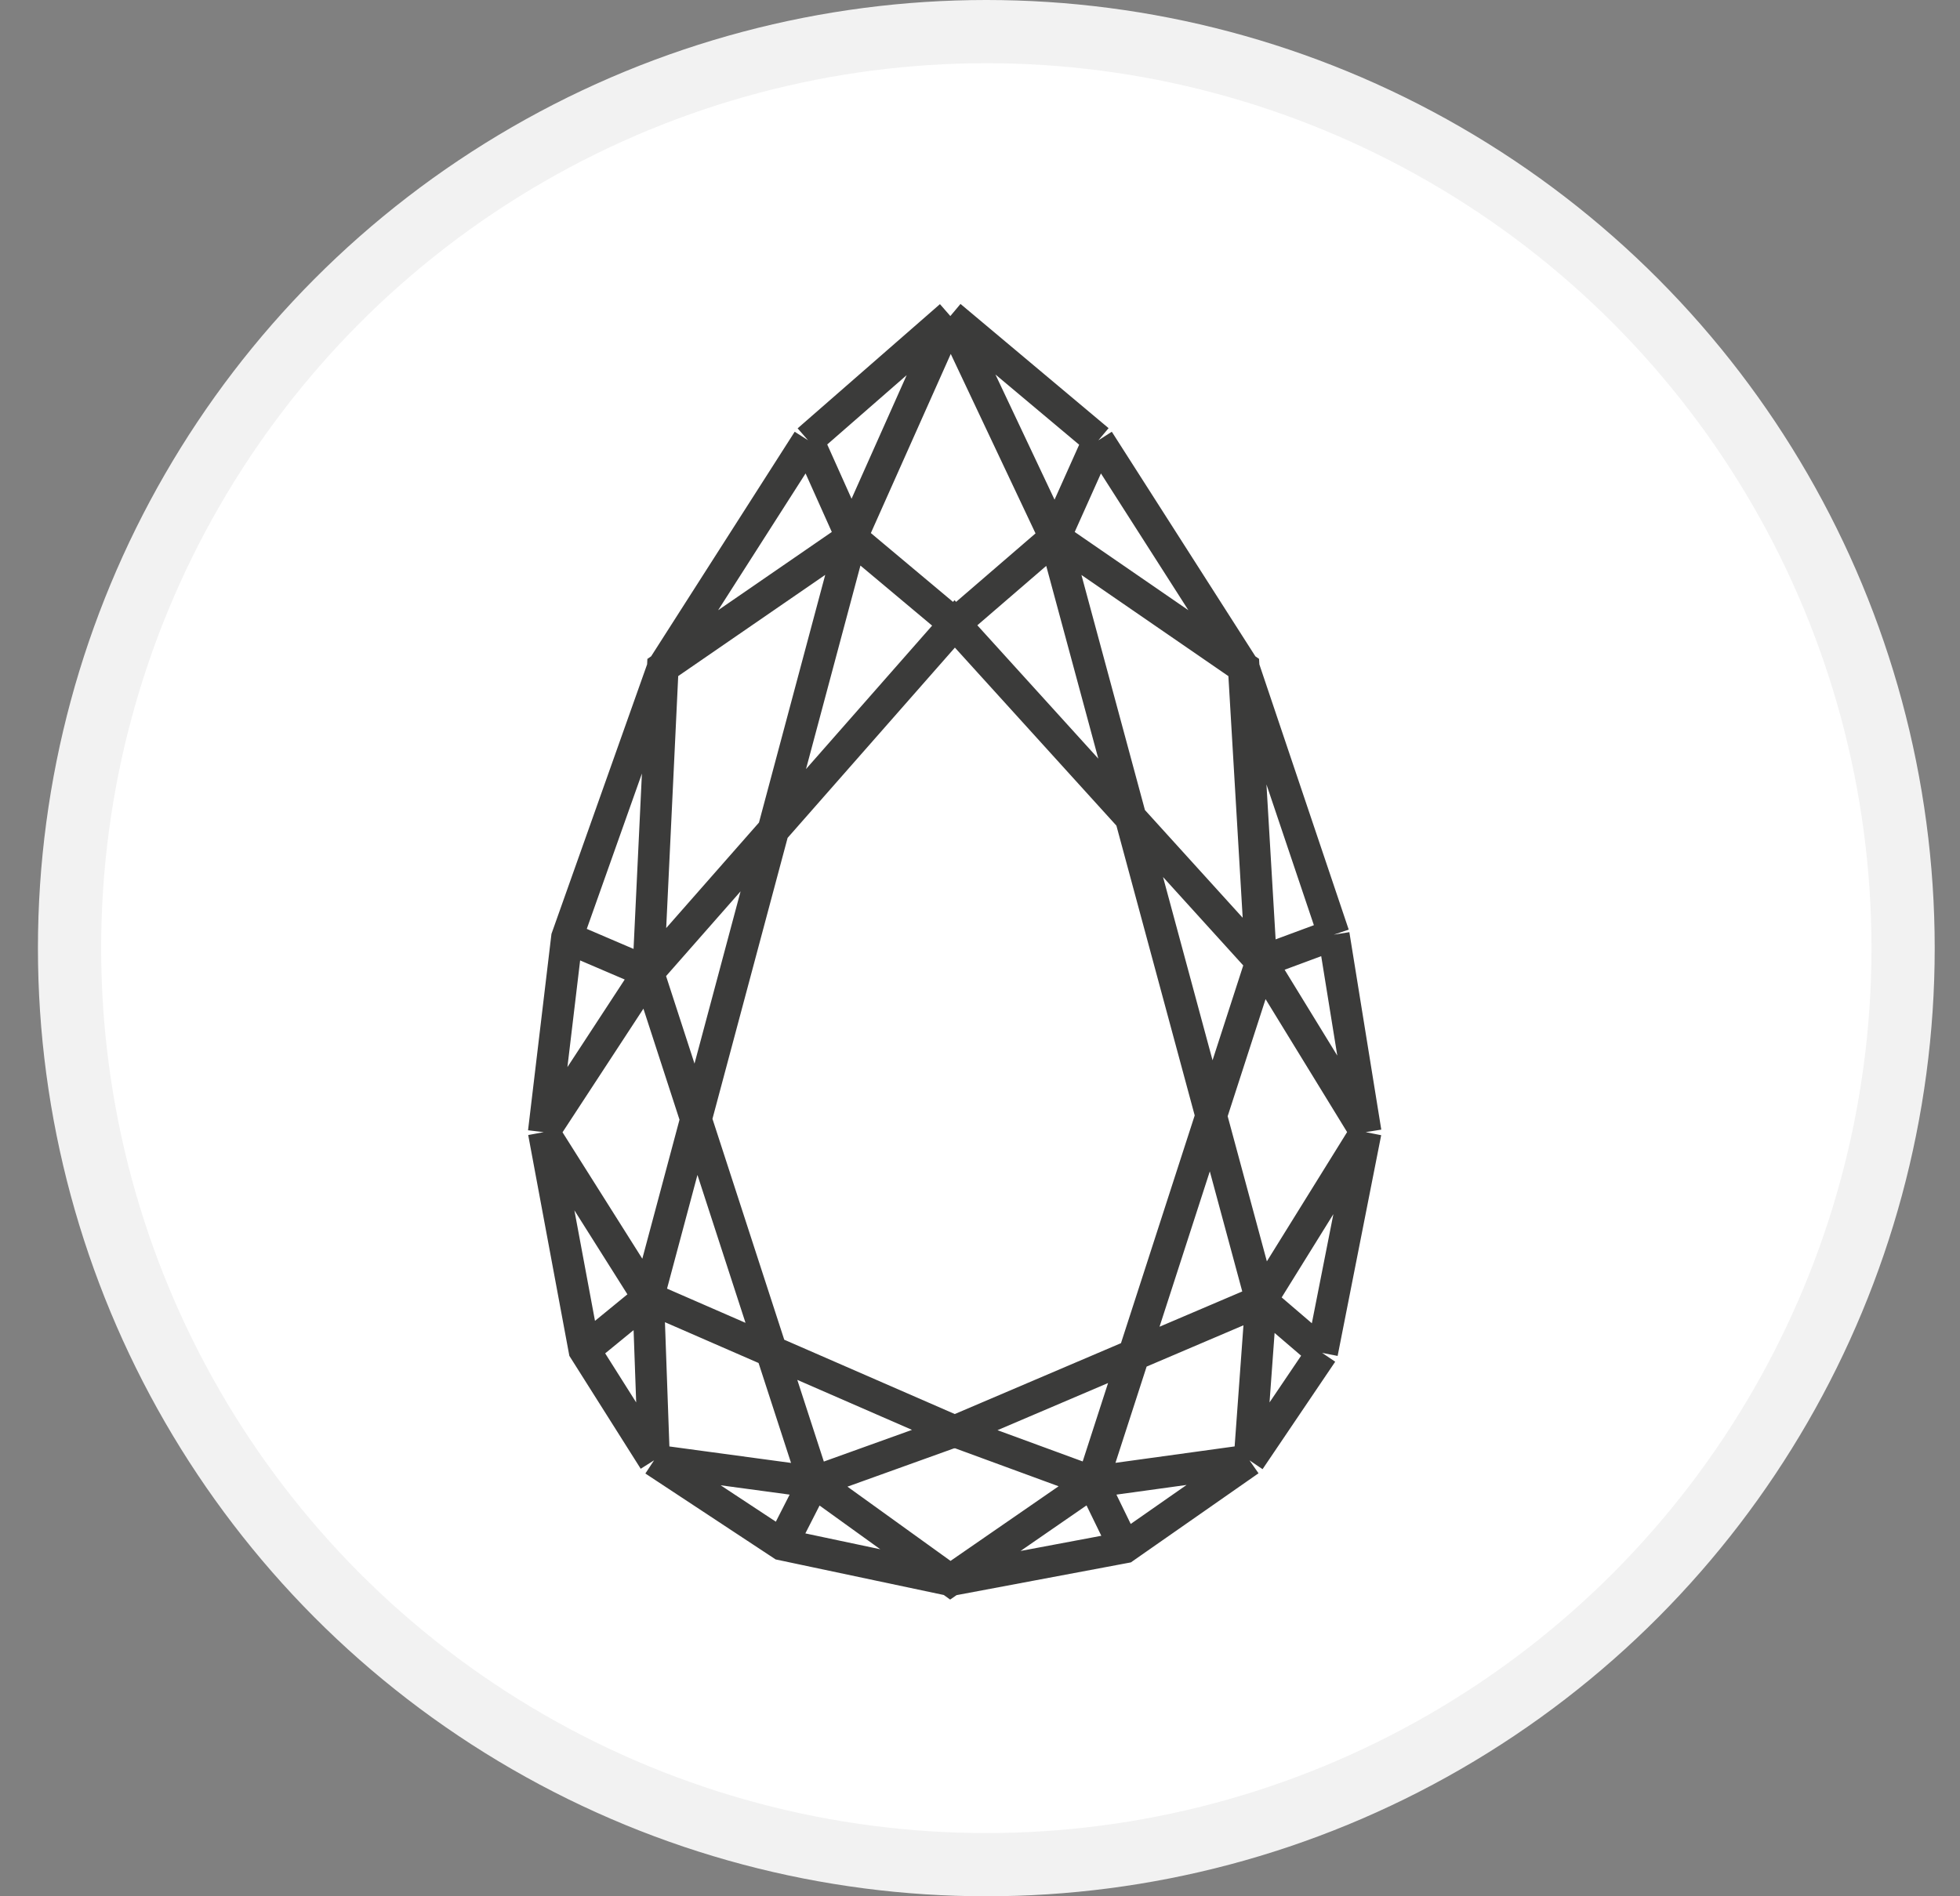 <svg xmlns="http://www.w3.org/2000/svg" fill="none" viewBox="0 0 31 30" height="30" width="31">
<rect x="0" y="0" width="31" height="30" fill="#808080" stroke="none"/>
<circle stroke="#F2F2F2" fill="white" r="14.5" cy="15" cx="15.6"></circle>
<path stroke-miterlimit="10" stroke-width="0.5" stroke="#3B3B3A" d="M17.374 6.965L19.671 10.559L21.095 14.787M17.374 6.965H17.373L15.031 5M17.374 6.965L16.685 8.503M21.095 14.787L21.6 17.911M21.095 14.787L19.946 15.213M21.6 17.911L20.911 21.403M21.6 17.911L19.946 20.576L19.762 23.103M21.6 17.911L19.946 15.213M20.911 21.403L19.762 23.103M20.911 21.403L19.946 20.576M19.762 23.103L17.787 24.482L15.031 25L12.366 24.436L10.345 23.103M19.762 23.103L17.282 23.445M10.345 23.103L9.242 21.357L8.6 17.911M10.345 23.103L10.253 20.531L8.6 17.911M10.345 23.103L12.871 23.445M8.6 17.911L8.967 14.832L10.483 10.559L12.78 6.965M8.6 17.911L10.253 15.384M12.78 6.965L15.031 5M12.78 6.965L13.469 8.503M15.031 5L13.469 8.503M15.031 5L16.685 8.503M13.469 8.503L10.253 20.53M10.253 20.53L15.1 22.643L19.946 20.576M10.253 20.53L9.243 21.357M19.946 20.576L16.685 8.503M10.253 15.384L12.872 23.445M10.253 15.384L10.483 10.56L13.469 8.504L15.1 9.871L16.685 8.504L19.671 10.56L19.946 15.213M10.253 15.384L15.1 9.87L19.946 15.213M10.253 15.384L8.967 14.833M12.872 23.445L15.1 22.644L17.282 23.445M12.872 23.445L15.031 25L17.282 23.445L17.787 24.482M12.872 23.445L12.367 24.436M17.282 23.445L19.946 15.213"></path>
</svg>
